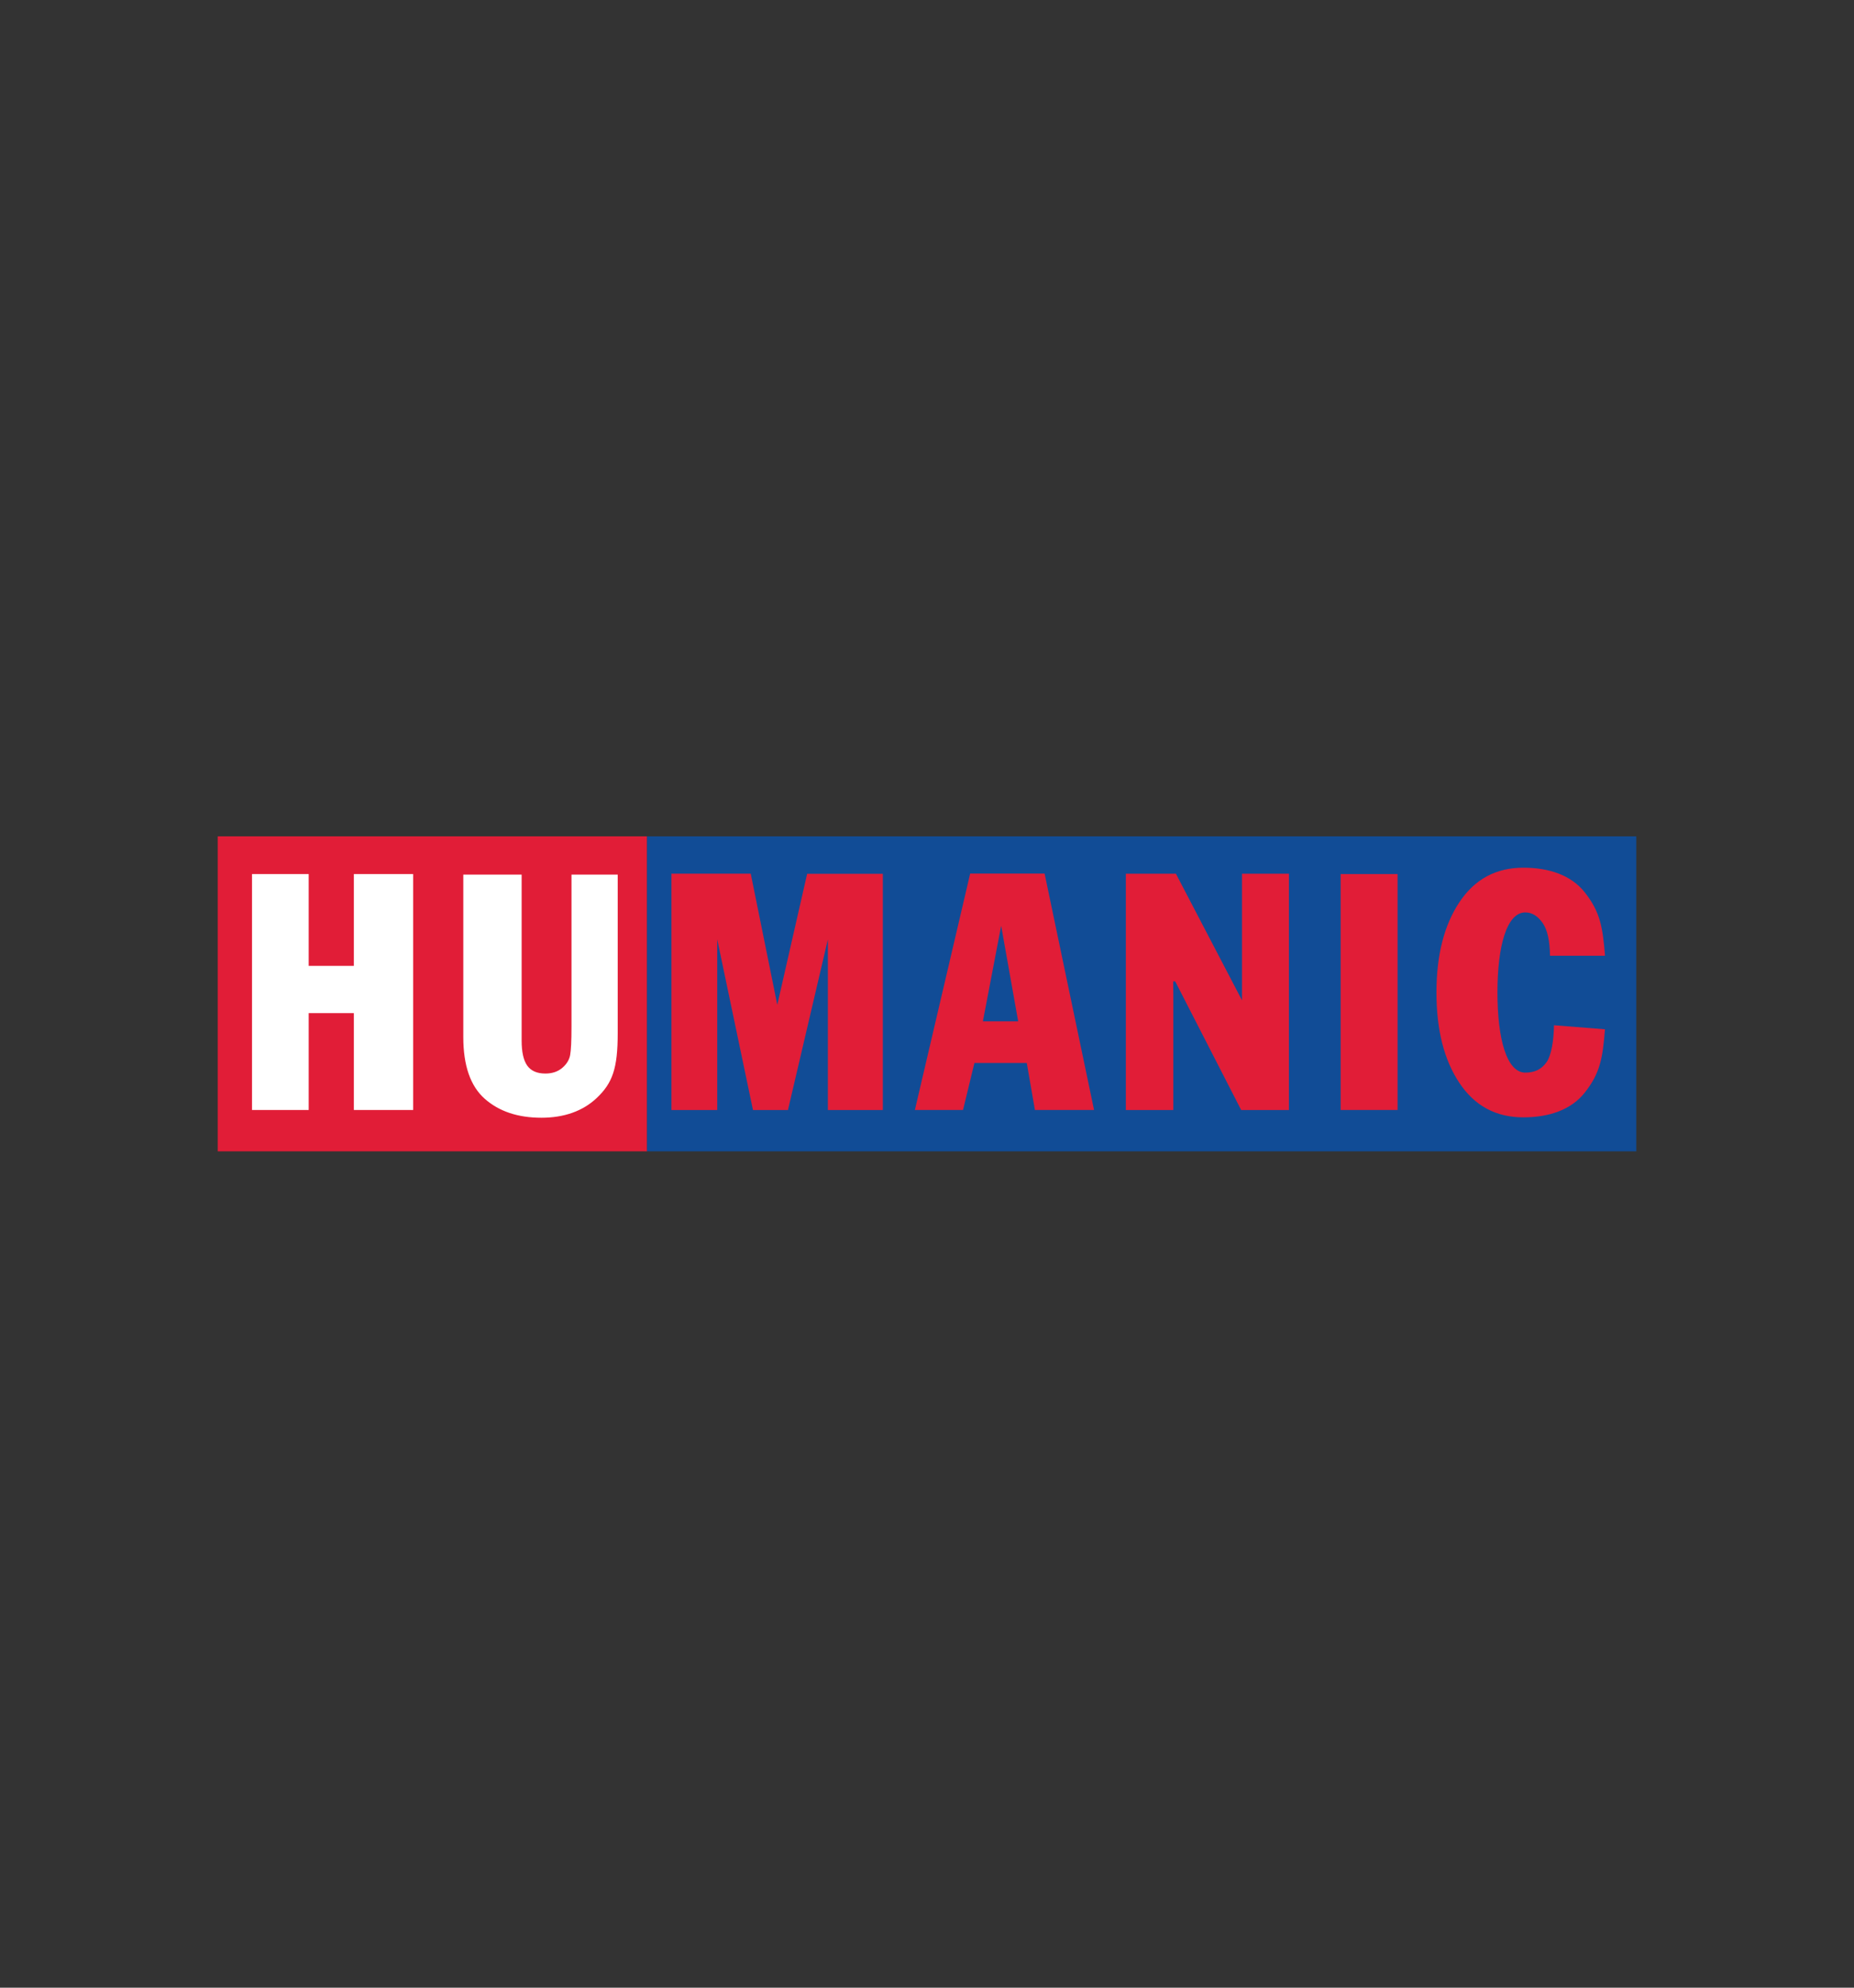 <?xml version="1.0" encoding="utf-8"?>
<!-- Generator: Adobe Illustrator 25.1.0, SVG Export Plug-In . SVG Version: 6.00 Build 0)  -->
<svg version="1.0" id="Layer_1" xmlns="http://www.w3.org/2000/svg" xmlns:xlink="http://www.w3.org/1999/xlink" x="0px" y="0px"
	 viewBox="0 0 280 300" enable-background="new 0 0 280 300" xml:space="preserve">
<rect x="0" y="0" width="280" height="300" fill="#333333" stroke="none"/>
<g>
	<rect x="32.88" y="126.23" fill="#E11D37" width="64.85" height="47.54"/>
	<rect x="97.72" y="126.23" fill="#114C96" width="149.4" height="47.54"/>
	<g>
		<g>
			<path fill="#FFFFFF" d="M62.4,131.92v35.61h-8.96v-14.62h-6.82v14.62h-8.56v-35.61h8.56v13.86h6.82v-13.86H62.4z"/>
			<path fill="#FFFFFF" d="M93.29,132v23.94c0,5.29-0.77,7.51-3.17,9.78c-2.1,1.99-4.96,2.98-8.34,2.98c-3.56,0-6.41-0.95-8.57-2.86
				c-2.16-1.91-3.24-5.01-3.24-9.32V132h8.81v25.05c0,1.73,0.28,2.99,0.85,3.79c0.57,0.79,1.48,1.19,2.73,1.19
				c1.04,0,1.9-0.29,2.56-0.86c0.67-0.57,1.06-1.22,1.19-1.95c0.13-0.72,0.2-2.13,0.2-4.24V132H93.29z"/>
			<polygon fill="#E11D37" points="121.9,131.88 117.39,151.66 113.38,131.86 101.4,131.86 101.4,167.54 108.32,167.54 
				108.32,141.78 113.72,167.54 119,167.54 125.03,141.78 125.03,167.54 133.33,167.54 133.33,131.88 			"/>
			<path fill="#E11D37" d="M157.76,131.85h-11.24l-8.35,35.68h7.27l1.72-7.09h7.91l1.23,7.09h8.93L157.76,131.85z M148.44,154.15
				l2.76-14.43l2.57,14.43H148.44z"/>
			<path fill="#E11D37" d="M187.57,131.87h7.09v35.67h-7.21l-9.96-19.41l-0.31-0.01l0.02,2.15v17.27h-7.17v-35.67h7.56l9.98,19.1
				V131.87z"/>
			<path fill="#E11D37" d="M211.07,131.92v35.61h-8.6v-35.61H211.07z"/>
			<path fill="#E11D37" d="M216.94,149.8c0,5.65,1.15,10.17,3.46,13.64c2.31,3.47,5.53,5.2,9.66,5.2c3.86,0,7.23-1.12,9.3-3.76
				c2.33-2.96,2.68-5.22,3.03-9.53l-7.7-0.61c-0.03,2.25-0.39,4.51-1.1,5.54c-0.8,1.16-1.87,1.61-3.23,1.61
				c-2.81,0-4.21-5.08-4.21-12.09c0-7.01,1.4-12.09,4.21-12.09c1.01,0,1.88,0.54,2.63,1.61c0.71,1.03,1.07,2.68,1.1,4.93h8.31
				c-0.36-4.31-0.71-6.57-3.03-9.53c-2.07-2.64-5.44-3.76-9.3-3.76c-4.13,0-7.35,1.73-9.66,5.2
				C218.1,139.63,216.94,144.15,216.94,149.8z"/>
		</g>
	</g>
</g>
</svg>
